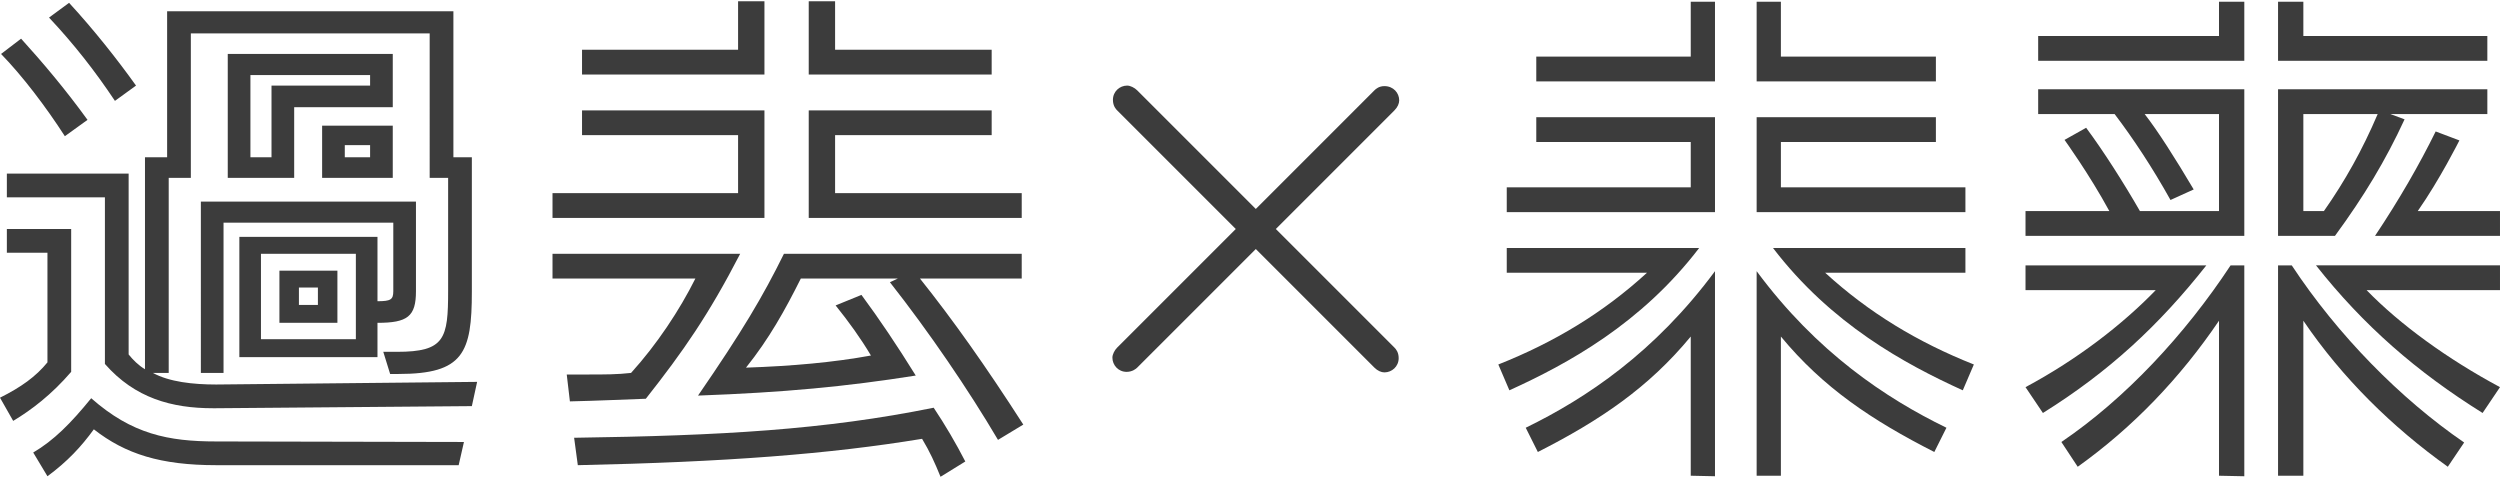 <svg id="Layer_2" xmlns="http://www.w3.org/2000/svg" viewBox="0 0 521.62 99.22" width="523" height="100"><defs><style>.cls-1{fill:#3c3c3c;}</style></defs><g id="_デザイン"><g><path class="cls-1" d="M0,82.72c4.4-2.2,7.48-4.4,9.9-7.37v-22.88H1.43v-4.95H14.85v29.81c-4.07,4.73-8.25,7.92-12.1,10.23l-2.75-4.84ZM13.53,28.16C9.57,22,4.62,15.51,.22,11l4.18-3.19c4.4,4.84,9.24,10.56,13.86,16.94l-4.73,3.41Zm31.57,56.76h-.66c-8.58,0-16.28-2.09-22.55-9.24V40.92H1.43v-4.95H26.84v37.73c.88,1.1,2.09,2.31,3.41,3.08V32.56h4.62V2.09h59.73v30.47h3.85v28.05c0,12.76-1.76,17.16-15.29,17.16h-1.76l-1.43-4.62h2.86c10.01,0,10.67-2.75,10.67-12.76v-23.54h-3.85V6.71H39.82v30.14h-4.62v40.7h-3.3c3.41,1.87,8.36,2.42,13.2,2.42l54.45-.55-1.1,5.06-53.35,.44Zm0,11.88c-11.55,0-18.92-2.31-25.52-7.48-2.64,3.63-5.5,6.71-9.68,9.79l-2.97-4.95c4.29-2.53,7.81-6.05,12.1-11.33,8.47,7.48,16.06,9.02,26.07,9.02l51.7,.11-1.1,4.84H45.1ZM23.98,20.79C19.8,14.52,15.4,8.91,10.23,3.41L14.41,.33c5.17,5.61,10.12,11.88,13.97,17.27l-4.4,3.19Zm25.96,53.46v-25.08h28.82v13.42c2.75,0,3.3-.33,3.3-2.09v-14.3H46.64v31.35h-4.73V41.8h44.88v18.7c0,5.28-1.76,6.6-8.03,6.6v7.15h-28.82Zm11.44-52.14v14.74h-13.86V11h34.43v11.11h-20.57Zm15.84-6.71h-24.97v17.16h4.4v-14.96h20.57v-2.2Zm-2.97,37.29h-19.8v17.82h19.8v-17.82Zm-15.95,14.41v-10.89h12.1v10.89h-12.1Zm8.03-7.37h-3.96v3.63h3.96v-3.63Zm.88-22.88v-10.89h14.74v10.89h-14.74Zm10.01-6.82h-5.28v2.53h5.28v-2.53Z"/><path class="cls-1" d="M115.28,45.21v-5.17h38.72v-12.1h-32.56v-5.17h38.06v22.44h-44.22Zm0,12.65v-5.17h39.16c-6.6,12.76-11.88,20.35-19.69,30.25-3.3,.11-10.56,.44-15.84,.55l-.66-5.61h4.73c2.97,0,5.94,0,8.69-.33,5.39-5.94,10.12-13.09,13.42-19.69h-29.81Zm80.96,41.36c-1.21-2.97-2.2-5.17-3.85-7.92-19.36,3.19-40.92,4.84-71.83,5.5l-.77-5.72c30.69-.44,52.25-1.65,75.02-6.27,2.42,3.63,4.62,7.37,6.6,11.22l-5.17,3.19ZM121.44,15.29v-5.17h32.56V0h5.5V15.29h-38.06Zm86.79,76.23c-6.16-10.45-14.41-22.55-22.55-32.89l1.65-.77h-20.24c-3.3,6.6-6.6,12.54-11.44,18.59,9.68-.33,18.26-1.1,26.07-2.53-2.09-3.52-4.62-7.04-7.37-10.45l5.39-2.2c3.74,5.06,7.37,10.45,11.33,16.83-14.63,2.31-27.39,3.52-45.43,4.18,9.24-13.42,13.53-20.68,17.93-29.59h49.61v5.17h-21.23c6.93,8.69,13.64,18.15,21.56,30.47l-5.28,3.19ZM168.74,15.29V0h5.5V10.12h32.67v5.17h-38.17Zm0,29.92V22.77h38.17v5.17h-32.67v12.1h38.94v5.17h-44.44Z"/><path class="cls-1" d="M290.95,72.27c.33,.33,.88,.99,.88,2.2,0,1.76-1.43,2.97-2.97,2.97-.66,0-1.43-.33-2.09-.99l-24.75-24.75-24.75,24.75c-.22,.22-.99,.88-2.2,.88-1.76,0-2.97-1.43-2.97-2.97,0-.66,.44-1.54,.99-2.09l24.75-24.75-24.75-24.75c-.22-.22-.88-.88-.88-2.2,0-1.76,1.43-2.97,2.97-2.97,.66,0,1.54,.44,2.09,.99l24.75,24.75,24.75-24.75c.33-.33,.99-.88,2.09-.88,1.87,0,3.08,1.43,3.08,2.97,0,.66-.33,1.43-.99,2.09l-24.75,24.75,24.75,24.75Z"/><path class="cls-1" d="M314.38,56.65v-5.17h40.15c-12.1,15.84-27.5,24.2-39.6,29.7l-2.31-5.39c11.66-4.62,21.89-10.78,31.02-19.14h-29.26Zm0-12.65v-5.17h38.39v-9.46h-32.23v-5.17h37.29v19.8h-43.45Zm38.39,55v-29.04c-8.8,10.67-18.92,17.49-31.9,24.09l-2.53-5.06c12.65-6.16,26.95-15.73,39.49-32.67v42.79l-5.06-.11Zm-32.23-82.28v-5.17h32.23V.11h5.06V16.72h-37.29Zm45.98,0V.11h5.06V11.55h32.34v5.17h-37.4Zm0,27.28V24.2h37.4v5.17h-32.34v9.46h38.5v5.17h-43.56Zm37.07,50.05c-12.98-6.6-23.21-13.42-32.01-24.09v29.04h-5.06V56.32c12.54,16.94,26.95,26.51,39.6,32.67l-2.53,5.06Zm5.94-12.87c-12.1-5.5-27.5-13.86-39.6-29.7h40.15v5.17h-29.26c9.13,8.36,19.36,14.52,31.02,19.14l-2.31,5.39Z"/><path class="cls-1" d="M422.62,48.95v-5.17h17.49c-4.18-7.7-9.35-14.85-9.35-14.85l4.51-2.53c3.52,4.73,7.81,11.44,11.22,17.38h16.5V23.54h-15.51c2.75,3.52,6.38,9.24,10.23,15.73l-4.84,2.2c-3.74-6.71-7.81-12.87-11.66-17.93h-15.95v-5.17h43.01v30.58h-45.65Zm0,31.57c10.89-5.83,20.24-13.09,27.17-20.24h-27.17v-5.17h37.73c-9.9,12.54-20.35,22.22-34.1,30.8l-3.63-5.39Zm2.64-68.09V7.26h37.73V.11h5.28V12.43h-43.01Zm37.73,86.57v-32.34c-8.14,11.99-17.93,22.22-29.48,30.47l-3.41-5.17c13.31-9.02,25.74-22.33,35.31-36.85h2.86v44l-5.28-.11Zm12.32-86.57V.11h5.28V7.26h38.39v5.17h-43.67Zm23.43,11.11l2.97,1.1c-3.96,8.58-8.47,16.06-14.52,24.31h-11.88V18.37h43.67v5.17h-20.24Zm11.99,73.59c-11.55-8.25-22-18.48-30.14-30.47v32.34h-5.28V55.11h2.86c9.57,14.52,22.66,27.83,35.97,36.96l-3.41,5.06Zm-25.85-53.35c4.4-6.27,8.03-12.76,11.22-20.24h-15.51v20.24h4.29Zm33.11,42.13c-13.75-8.58-24.86-18.26-34.76-30.8h38.39v5.17h-27.83c6.93,7.15,16.94,14.41,27.83,20.24l-3.63,5.39Zm-22.44-36.96c5.06-7.59,9.24-14.85,12.65-21.78l4.95,1.87s-4.07,8.14-8.69,14.74h17.16v5.17h-26.07Z"/></g></g></svg>